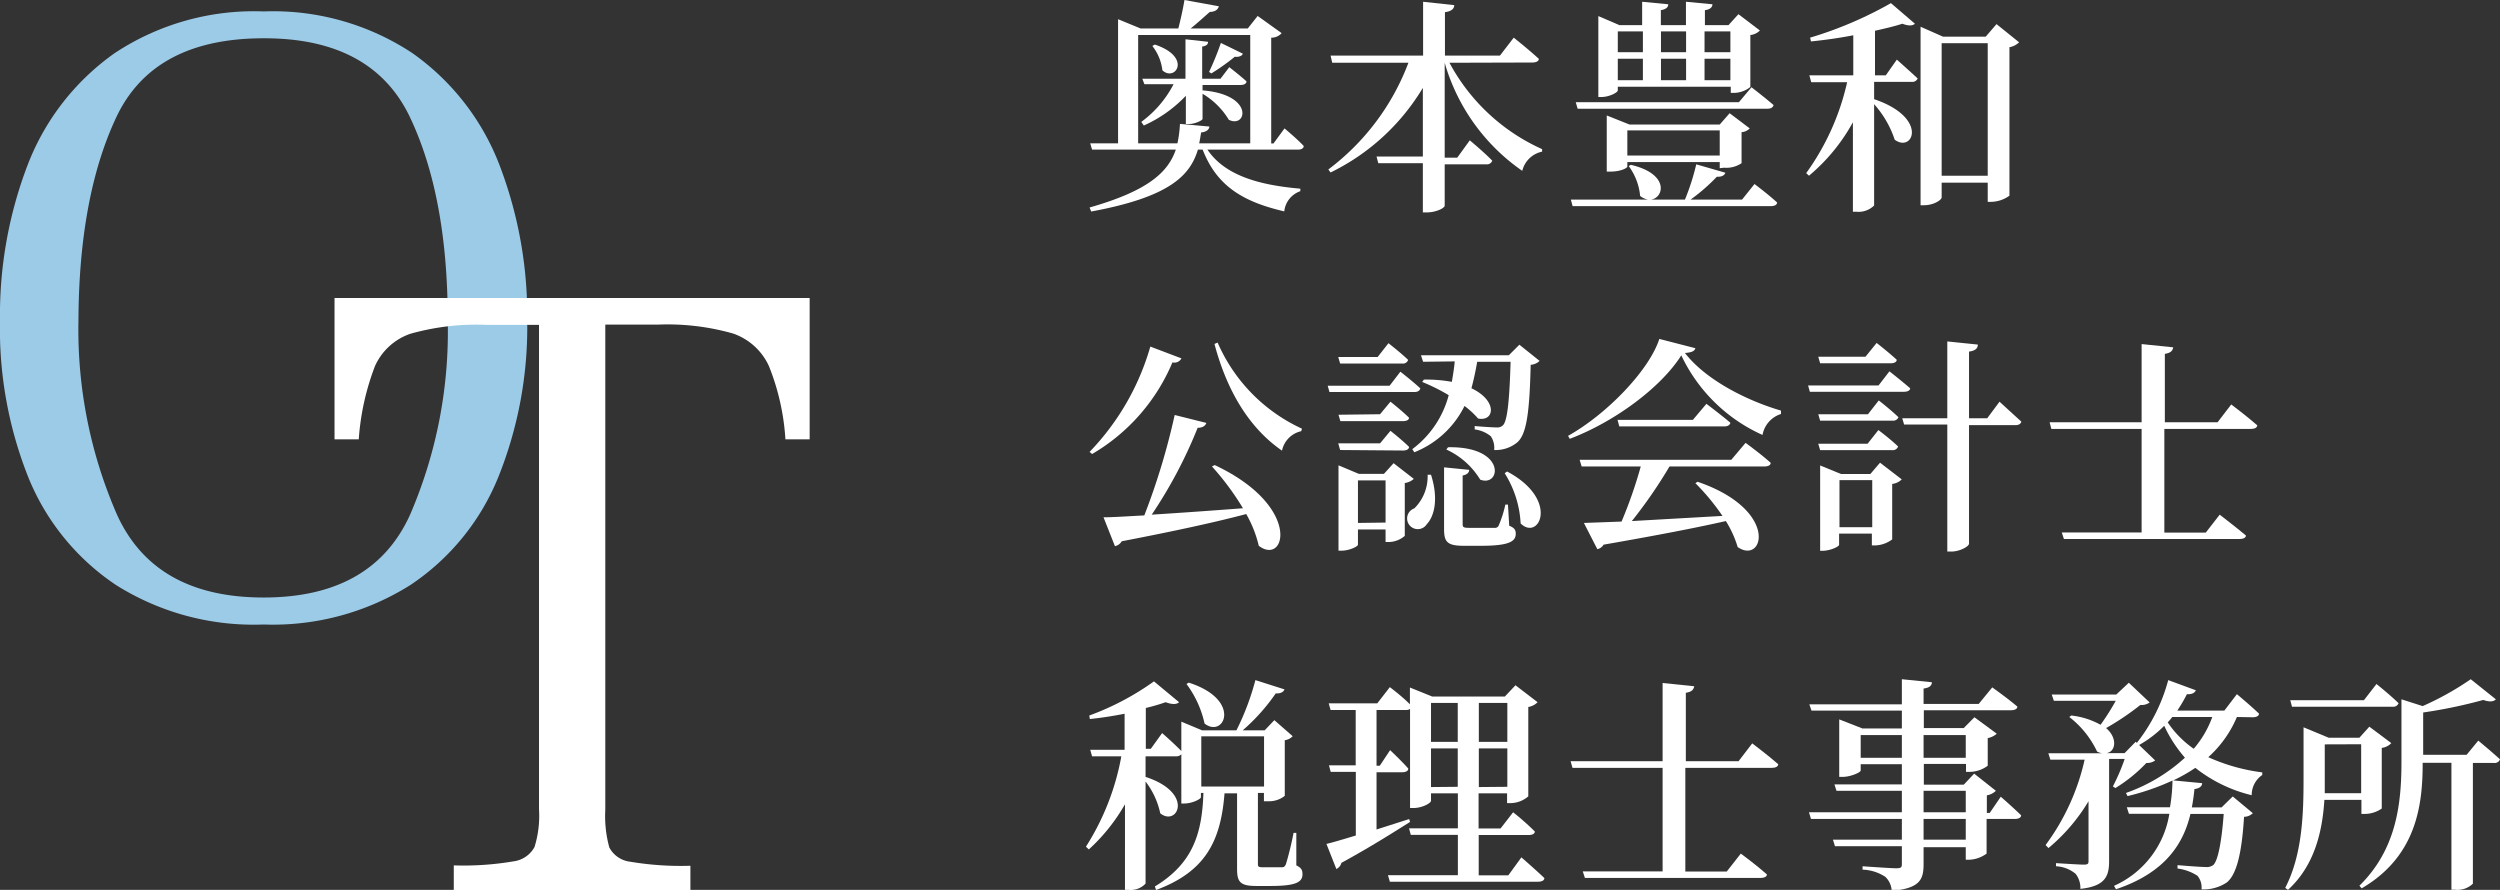 <svg xmlns="http://www.w3.org/2000/svg" width="199.16" height="70.89" viewBox="0 0 199.16 70.89"><rect x="0" y="0" width="199.16" height="70.89" fill="#333333" stroke="none"/><defs><style>.cls-1{fill:#fff;}.cls-2{fill:#9ccbe8;}</style></defs><title>c_logo</title><g id="レイヤー_2" data-name="レイヤー 2"><g id="navi"><g id="title"><path class="cls-1" d="M102.33,10.23s1,.83,1.53,1.4c0,.2-.21.29-.46.29H96.19c1.39,2.07,4.14,2.83,7.4,3.11v.2a1.91,1.91,0,0,0-1.28,1.61c-3.26-.76-5.37-2-6.5-4.92h-.38c-.63,2.09-2.29,3.78-8.5,4.93l-.13-.32c4.63-1.32,6.25-2.79,6.87-4.61H87l-.15-.5h2.22V1.53l1.8.74h3c.17-.65.38-1.59.49-2.27l2.74.5c-.08.29-.33.44-.72.45-.42.36-1,.9-1.53,1.32H99.4l.79-1,1.91,1.37a1.06,1.06,0,0,1-.83.36v8.43h.18ZM99.6,11.42V2.79H90.67v8.63H93.8A9.49,9.49,0,0,0,94,9.87l2.34.21c0,.24-.26.44-.65.47-.06.29-.09.58-.16.87ZM95.8,6.77V7.2c4.17.34,3.51,3.06,2.09,2.34A6,6,0,0,0,95.8,7.47v2c0,.12-.61.41-1.08.41h-.25V7.63A10.51,10.51,0,0,1,91.12,10l-.2-.29a8.6,8.6,0,0,0,2.57-3H91.17L91,6.27h3.44V3.13l1.8.2c0,.2-.13.33-.47.38V6.27h1.46l.7-.92s.84.65,1.37,1.13c0,.2-.22.29-.47.29ZM92,3.55c3,1,1.62,3,.6,2.05a3.88,3.88,0,0,0-.8-1.94Zm7,.72c0,.14-.27.3-.63.25A17.07,17.07,0,0,1,96.5,5.85l-.18-.12a22.55,22.55,0,0,0,.94-2.31Z"/><path class="cls-1" d="M115.47,5a15.62,15.62,0,0,0,7.38,6.88l0,.2a2.06,2.06,0,0,0-1.58,1.53A15.77,15.77,0,0,1,115.09,5v7.56h1l1-1.38s1.12.93,1.79,1.62a.45.45,0,0,1-.49.29h-3.3v3.29c0,.2-.7.54-1.4.54h-.34V13H109.8l-.14-.53h3.69V7A17.53,17.53,0,0,1,106,13.74l-.18-.24A19,19,0,0,0,112.2,5h-6.07L106,4.43h7.37V.14l2.48.27c0,.27-.2.49-.74.56V4.43h4.38L120.59,3s1.26,1,2,1.69c0,.2-.25.29-.5.29Z"/><path class="cls-1" d="M139.77,14.66s1.12.84,1.8,1.47c0,.2-.23.29-.48.29H125.28l-.14-.52h6.14a1.45,1.45,0,0,1-.62-.29,4.74,4.74,0,0,0-.91-2.38l.17-.1c3.08.72,2.65,2.62,1.61,2.77h2.7a18.34,18.34,0,0,0,.9-2.81l2.32.67c-.07.21-.29.34-.68.32a15,15,0,0,1-2.09,1.82h4.1Zm-14.09-6-.15-.52h13l1-1.19s1.08.83,1.76,1.42c-.05.2-.23.29-.47.29Zm3.2-1.46c0,.17-.68.53-1.33.53h-.22V1.28L129,2h1.82V.14l2.08.2c0,.24-.18.4-.59.47V2h2V.14l2.11.2c0,.24-.2.42-.6.47V2h1.88l.79-.87,1.71,1.3a1.25,1.25,0,0,1-.76.36V6.93a2.13,2.13,0,0,1-1.31.47h-.25V6.91h-9ZM137,13.4v-.49h-7.36v.36c0,.11-.51.4-1.35.4H128V9.2l1.81.72H137l.79-.9,1.6,1.21a1,1,0,0,1-.65.3V13a2.16,2.16,0,0,1-1.4.36ZM128.88,2.5V4.16h2V2.5Zm2,2.18h-2V6.39h2ZM137,12.39v-2h-7.36v2ZM132.32,2.5V4.16h2V2.5Zm0,3.89h2V4.68h-2Zm3.47-3.89V4.16h2.06V2.5Zm2.06,3.89V4.68h-2.06V6.39Z"/><path class="cls-1" d="M151.11,4.75s1,.89,1.66,1.5a.45.45,0,0,1-.47.27h-3V7.9c4.37,1.48,3.1,4.31,1.64,3.23a8,8,0,0,0-1.64-2.83v8.07a1.76,1.76,0,0,1-1.39.5h-.3V9.74A14.87,14.87,0,0,1,144.11,14l-.22-.21a19.74,19.74,0,0,0,3.26-7.24h-2.86L144.14,6h3.5V2.81c-1.12.22-2.27.38-3.37.49L144.2,3A30.89,30.89,0,0,0,150.64.25l1.91,1.64c-.18.18-.54.18-1,0-.61.2-1.37.38-2.18.56V6h.86Zm9.74-1.38a1.45,1.45,0,0,1-.77.39V15.59a2.57,2.57,0,0,1-1.46.49h-.27V14.55h-3.67v1.17c0,.22-.65.63-1.41.63H153V2.13l1.79.79h3.4l.86-1ZM158.35,14V3.44h-3.67V14Z"/><path class="cls-1" d="M94.12,28.55a.64.64,0,0,1-.72.32A15.32,15.32,0,0,1,87,36.17l-.2-.17a20,20,0,0,0,4.84-8.39Zm2.65,8.5c7,3.29,5.64,8.06,3.51,6.43a9.57,9.57,0,0,0-1-2.53c-2.34.62-5.5,1.32-9.92,2.17a.8.8,0,0,1-.54.39l-.91-2.3c.77,0,1.89-.08,3.25-.15a54.52,54.52,0,0,0,2.42-8l2.52.63c-.06.21-.27.39-.69.39A36.93,36.93,0,0,1,91.75,41c2.08-.13,4.62-.31,7.27-.51a21.48,21.48,0,0,0-2.47-3.33ZM97,27.29a13.43,13.43,0,0,0,6.72,6.86l-.06.2a2,2,0,0,0-1.53,1.55c-2.54-1.75-4.36-4.65-5.38-8.5Z"/><path class="cls-1" d="M111.56,29.61s1,.78,1.59,1.33c-.05.2-.23.29-.47.29h-6.77l-.14-.5h4.93Zm-4.8-.65-.15-.52h3.14l.86-1.1s1,.78,1.57,1.33a.43.43,0,0,1-.47.29ZM109.94,33l.83-1s.94.74,1.48,1.28c0,.18-.22.27-.47.27h-5l-.15-.51Zm-3.18,2.85-.15-.53h3.33l.83-1s.94.74,1.48,1.28c0,.2-.22.29-.47.29Zm5.87,2.3a1.38,1.38,0,0,1-.72.33v4.21a2,2,0,0,1-1.28.49h-.25v-1h-2.2v1.21c0,.14-.67.48-1.33.48h-.22v-6.8l1.62.68h2l.77-.85Zm-2.25,3.48V38.27h-2.2v3.39ZM114,37.82c.61,1.91.27,3.3-.33,3.93a.85.85,0,1,1-1-1.25,3.58,3.58,0,0,0,1.06-2.68Zm-.63-9-.17-.52h7l.84-.84,1.61,1.29a1.1,1.1,0,0,1-.71.31c-.09,3.89-.34,5.56-1.08,6.19a2.71,2.71,0,0,1-1.83.6,1.63,1.63,0,0,0-.27-1.1,2.55,2.55,0,0,0-1.28-.54l0-.27c.52.05,1.42.11,1.74.11a.63.63,0,0,0,.51-.17c.34-.32.52-1.9.61-5.06h-2.66c-.13.74-.28,1.45-.46,2.11,2.11,1,1.84,2.68.53,2.41a7.05,7.05,0,0,0-1.08-1,7.57,7.57,0,0,1-4,3.69l-.16-.25a7.85,7.85,0,0,0,2.9-4.3,15.29,15.29,0,0,0-2.11-1.05l.13-.19a11.23,11.23,0,0,1,2.23.18c.09-.53.18-1.07.23-1.63Zm6.86,13.06c.43.18.52.34.52.65,0,.63-.6.95-2.78.95h-1.35c-1.35,0-1.58-.32-1.58-1.35V37.23l2,.2c0,.23-.19.39-.52.45v3.88c0,.22.06.29.47.29h1.08c.47,0,.85,0,1,0a.31.31,0,0,0,.31-.16,8.78,8.78,0,0,0,.54-1.69h.21Zm-4.87-6.25c4.67-.09,4.22,3.21,2.56,2.58a6.16,6.16,0,0,0-2.7-2.4Zm4.7,1.93c4.23,2.25,2.54,5.58,1.08,4.14a8.29,8.29,0,0,0-1.27-4Z"/><path class="cls-1" d="M135.06,27.74c-.06.23-.29.34-.83.38,1.62,2.1,4.82,3.76,7.65,4.59l0,.27a2.15,2.15,0,0,0-1.47,1.67,13.06,13.06,0,0,1-6.47-6.34c-1.64,2.58-5.33,5.3-8.89,6.65l-.13-.24C128,33,131.38,29.5,132.19,27Zm4,7.54s1.26.92,2,1.59c0,.2-.22.29-.49.29H133a37.93,37.93,0,0,1-3,4.35l7.22-.41a18,18,0,0,0-2.16-2.61l.18-.11c6.55,2.25,5.26,6.64,3.19,5.2a8.51,8.51,0,0,0-.94-2.07c-2.3.52-5.38,1.12-9.74,1.88a.78.78,0,0,1-.5.36l-1.07-2.09,3-.11a36.29,36.29,0,0,0,1.53-4.39H126l-.16-.53h12.08Zm-3.12-3.11s1.17.88,1.91,1.51c-.05.2-.23.29-.48.29H129l-.14-.52h6Z"/><path class="cls-1" d="M150.52,29.58s1,.79,1.65,1.35c0,.19-.23.28-.48.28h-7.51l-.14-.5h5.61ZM145,28.94l-.15-.52h3.76l.89-1.1s1,.78,1.6,1.34c0,.19-.22.28-.47.28ZM148.81,33l.86-1.1s1,.78,1.57,1.34a.45.45,0,0,1-.47.27H145l-.15-.51ZM145,35.86l-.15-.51h3.93l.86-1.09s1,.75,1.57,1.31a.44.44,0,0,1-.47.29Zm4.77,1,1.73,1.33a1.26,1.26,0,0,1-.76.36v4.42a2.37,2.37,0,0,1-1.35.48h-.27v-.94h-2.61v.89c0,.14-.69.48-1.35.48H145v-6.8l1.66.68H149ZM149.15,42V38.25h-2.61V42Zm10.14-10s1.09,1,1.74,1.59c-.05.19-.23.28-.48.28h-3.69v9.44c0,.22-.74.63-1.41.63h-.32V33.82h-3.44l-.15-.5h3.59V27.2l2.43.25c0,.29-.18.49-.7.56v5.31h1.45Z"/><path class="cls-1" d="M177.75,32.22s1.32,1,2.07,1.66c0,.2-.23.29-.5.29h-6.9v8.26h3.3L176.83,41s1.3,1,2.09,1.66c0,.19-.23.28-.5.28h-14l-.17-.52h6.36V34.17h-7.19l-.14-.53h7.33V27.41l2.52.26c-.05.27-.2.45-.67.52v5.45h4.2Z"/><path class="cls-1" d="M103.27,68.94c.41.2.49.38.49.71,0,.63-.54.93-2.54.93h-1.14c-1.31,0-1.53-.34-1.53-1.38v-6h-1c-.3,3.83-1.53,6.24-5.45,7.7L92,70.62c3-1.82,3.76-4.16,3.87-7.45h-.2v.34c0,.14-.68.5-1.33.5h-.23V60.09a.53.53,0,0,1-.42.16H91.26v1.64c3.94,1.29,2.52,4,1.17,2.9a6.27,6.27,0,0,0-1.17-2.53v8.13a1.61,1.61,0,0,1-1.35.5h-.29V64.07a14.72,14.72,0,0,1-2.88,3.6l-.23-.22a20,20,0,0,0,2.82-7.2H87l-.15-.52h2.74V56.86c-.92.18-1.87.33-2.77.42L86.78,57a21.46,21.46,0,0,0,5.15-2.72l2,1.66c-.18.18-.54.2-1.07,0a15.43,15.43,0,0,1-1.58.46v3.25h.4l.9-1.25s.93.81,1.53,1.43V57.49l1.65.69H98.5a20.56,20.56,0,0,0,1.51-4l2.32.74c-.09.21-.3.34-.7.32A15.56,15.56,0,0,1,99,58.18h1.69v0h.06l.77-.81,1.46,1.28a1.09,1.09,0,0,1-.63.32V63.4a2,2,0,0,1-1.33.43h-.33v-.66h-.48v5.61c0,.24,0,.31.39.31h1.53c.16,0,.22-.06.31-.24a25.22,25.22,0,0,0,.61-2.5h.22ZM94.7,54.38c4.3,1.38,2.81,4.48,1.26,3.26a8.17,8.17,0,0,0-1.44-3.15Zm1,8.28h5v-4h-5Z"/><path class="cls-1" d="M121.2,68.3s1.15,1,1.83,1.65c0,.2-.23.29-.48.29H110.72l-.15-.52h5.57V66.51h-3.75l-.14-.52h3.89V63.2H114v.59c0,.19-.7.58-1.4.58h-.27V56.48a.58.58,0,0,1-.33.08h-2.34V61h.26l.82-1.24s.94.88,1.45,1.47c0,.2-.22.29-.47.29h-2.06v4.56l2.6-.83.07.23c-1.22.76-3,1.91-5.47,3.26a.74.74,0,0,1-.4.49l-.79-2c.48-.11,1.31-.36,2.34-.67V61.49h-2l-.14-.52H108V56.56h-2l-.15-.53h3.87l1-1.29s1,.75,1.6,1.37V54.77l1.78.72h5.78l.85-.9,1.76,1.35a1.31,1.31,0,0,1-.74.38v7.12a2.19,2.19,0,0,1-1.42.54h-.27V63.2h-2.27V66h1.75l1-1.29a19.71,19.71,0,0,1,1.73,1.53c0,.19-.22.28-.47.28h-4v3.21h2.36ZM114,56V59.1h2.13V56Zm2.13,6.68V59.62H114V62.7ZM117.81,56V59.1h2.27V56Zm2.27,6.68V59.62h-2.27V62.7Z"/><path class="cls-1" d="M139.59,59.22s1.32,1,2.07,1.66c0,.2-.23.29-.5.29h-6.9v8.26h3.3L138.68,68s1.29.95,2.08,1.66c0,.19-.23.28-.5.28h-14l-.17-.52h6.36V61.17h-7.18l-.15-.53h7.33V54.41l2.52.26c-.05.27-.2.45-.67.52v5.45h4.2Z"/><path class="cls-1" d="M159.39,63.47s1,.87,1.62,1.48c0,.2-.23.29-.48.29h-2.27V68a2.47,2.47,0,0,1-1.39.49h-.27v-1h-3.36v1.35c0,1.23-.29,1.93-2.54,2.13a1.64,1.64,0,0,0-.51-1.12,3.51,3.51,0,0,0-1.81-.57v-.27s2.23.16,2.68.16.45-.11.45-.4V67.41h-5.33l-.16-.52h5.49V65.24h-7.24l-.16-.53h7.4V63H146.3l-.16-.51h5.37V60.88h-3.28v.5c0,.15-.79.51-1.46.51h-.25V57.31l1.84.72h3.15V56.61h-7.2l-.17-.5h7.37v-2l2.39.24c0,.27-.21.45-.66.5v1.23h4.39l1.08-1.32s1.24.88,2,1.53c0,.2-.23.29-.5.29h-6.95V58h3.18l.85-.86,1.78,1.31a1.5,1.5,0,0,1-.72.35V61a2.44,2.44,0,0,1-1.42.49h-.31v-.63h-3.36v1.65h3.18l.83-.88L159,63a1.38,1.38,0,0,1-.72.36v1.4h.23Zm-7.88-3.1V58.56h-3.28v1.81Zm1.73-1.81v1.81h3.36V58.56Zm0,6.15h3.36V63h-3.36Zm3.36.53h-3.36v1.65h3.36Z"/><path class="cls-1" d="M178.2,57.12a9,9,0,0,1-2.28,3.2,14.91,14.91,0,0,0,4.3,1.21l0,.21a1.92,1.92,0,0,0-.84,1.61,11.61,11.61,0,0,1-4.49-2.18,13.07,13.07,0,0,1-1.76,1l2.3.22c0,.23-.18.41-.61.47-.05.48-.12,1-.21,1.46h2.37l.89-.87,1.6,1.33a1,1,0,0,1-.7.29c-.18,2.92-.6,4.63-1.39,5.24a3.34,3.34,0,0,1-2,.54,1.44,1.44,0,0,0-.32-1.08,3.79,3.79,0,0,0-1.59-.58v-.27c.69.06,1.87.15,2.24.15a.87.87,0,0,0,.61-.16c.36-.33.66-1.79.83-4.07h-2.65c-.56,2.37-2,4.68-5.93,6l-.16-.27a7.59,7.59,0,0,0,4.41-5.74H169.6l-.17-.52h3.44a14.07,14.07,0,0,0,.2-2.13,19,19,0,0,1-3.58,1.24l-.13-.25a13.54,13.54,0,0,0,4.7-2.81,10.68,10.68,0,0,1-1.65-2.54,9,9,0,0,1-2,1.53l1.28,1.23a1.08,1.08,0,0,1-.7.2,12.12,12.12,0,0,1-2.47,2l-.2-.13a16.21,16.21,0,0,0,.94-2.19h-1.24v8.14c0,1.18-.29,2-2.29,2.21a1.81,1.81,0,0,0-.38-1.2,2.65,2.65,0,0,0-1.56-.6v-.25s1.83.12,2.21.12.38-.1.38-.34V63.83a14.59,14.59,0,0,1-3.19,3.73l-.23-.24a18,18,0,0,0,3.11-6.8h-2.73l-.16-.51h4.33a1.1,1.1,0,0,1-.45-.14,7.51,7.51,0,0,0-2.21-2.75L165,57a6.18,6.18,0,0,1,2.34.74,19.66,19.66,0,0,0,1.21-1.91h-4.93l-.17-.5h5.14l1-.94,1.66,1.57a1.09,1.09,0,0,1-.74.2A21.08,21.08,0,0,1,167.78,58c1,.86.72,2-.06,2h1.53l.89-.91.09.09a13.85,13.85,0,0,0,2.5-5l2.2.81c-.08.2-.31.34-.71.31a11.87,11.87,0,0,1-.77,1.31h3.75l1-1.31s1.08.9,1.76,1.55c0,.2-.23.29-.49.29Zm-5.15,0c-.1.14-.23.28-.36.43a8,8,0,0,0,2.07,2.1,8.12,8.12,0,0,0,1.48-2.53Z"/><path class="cls-1" d="M185.17,63.72c-.15,2.36-.71,5.17-2.9,7.17l-.22-.16c1.37-2.65,1.46-5.91,1.46-8.72V57.94l2,.83h2.45l.79-.88,1.75,1.31a1.25,1.25,0,0,1-.76.38v4.83a2.37,2.37,0,0,1-1.35.43h-.27V63.72Zm-2.58-7.42-.14-.52h5.87l1-1.29s1.1.88,1.76,1.53a.45.45,0,0,1-.48.28Zm2.61,3V62c0,.38,0,.78,0,1.19h2.9V59.29Zm12.23-.3s1.06.88,1.73,1.49a.45.45,0,0,1-.49.29H197v9.62a1.78,1.78,0,0,1-1.43.48h-.28V60.77H193v0c0,3.3-.45,7.42-4.86,10l-.18-.21c2.9-2.85,3.35-6.39,3.35-9.85v-5l1.69.54a23.17,23.17,0,0,0,3.83-2.14l2,1.6c-.18.2-.54.22-1,.05a39.18,39.18,0,0,1-4.79,1v3.37h3.46Z"/><path class="cls-2" d="M9.25,46.61a18.8,18.8,0,0,1-7-8.6A32,32,0,0,1,0,25.54,33.46,33.46,0,0,1,2.21,13.12,19.4,19.4,0,0,1,9.14,4.23,20.11,20.11,0,0,1,21,.91,20.12,20.12,0,0,1,32.85,4.23a19.4,19.4,0,0,1,6.93,8.89A33.46,33.46,0,0,1,42,25.54,32,32,0,0,1,39.7,38a18.8,18.8,0,0,1-7,8.6A20.56,20.56,0,0,1,21,49.75,20.58,20.58,0,0,1,9.25,46.61ZM32.67,41a36.81,36.81,0,0,0,3-15.47q0-9.84-3-16.17T21,3.05q-8.79,0-11.75,6.32t-3,16.17A36.81,36.81,0,0,0,9.32,41q3,6.6,11.68,6.6T32.67,41Z"/><path class="cls-1" d="M36.15,68.94a23.7,23.7,0,0,0,4.75-.32,2.23,2.23,0,0,0,1.68-1.14,8.35,8.35,0,0,0,.36-3V25.88H38.79a19.37,19.37,0,0,0-6.1.71,4.79,4.79,0,0,0-2.82,2.58A20.12,20.12,0,0,0,28.58,35H26.65V23.74H64.5V35H62.57a18.72,18.72,0,0,0-1.32-5.85,4.9,4.9,0,0,0-2.85-2.58,19.11,19.11,0,0,0-6-.71H48.22V64.51a9.43,9.43,0,0,0,.32,3,2.16,2.16,0,0,0,1.68,1.14,24.26,24.26,0,0,0,4.78.32v1.93H36.15Z"/></g></g></g></svg>